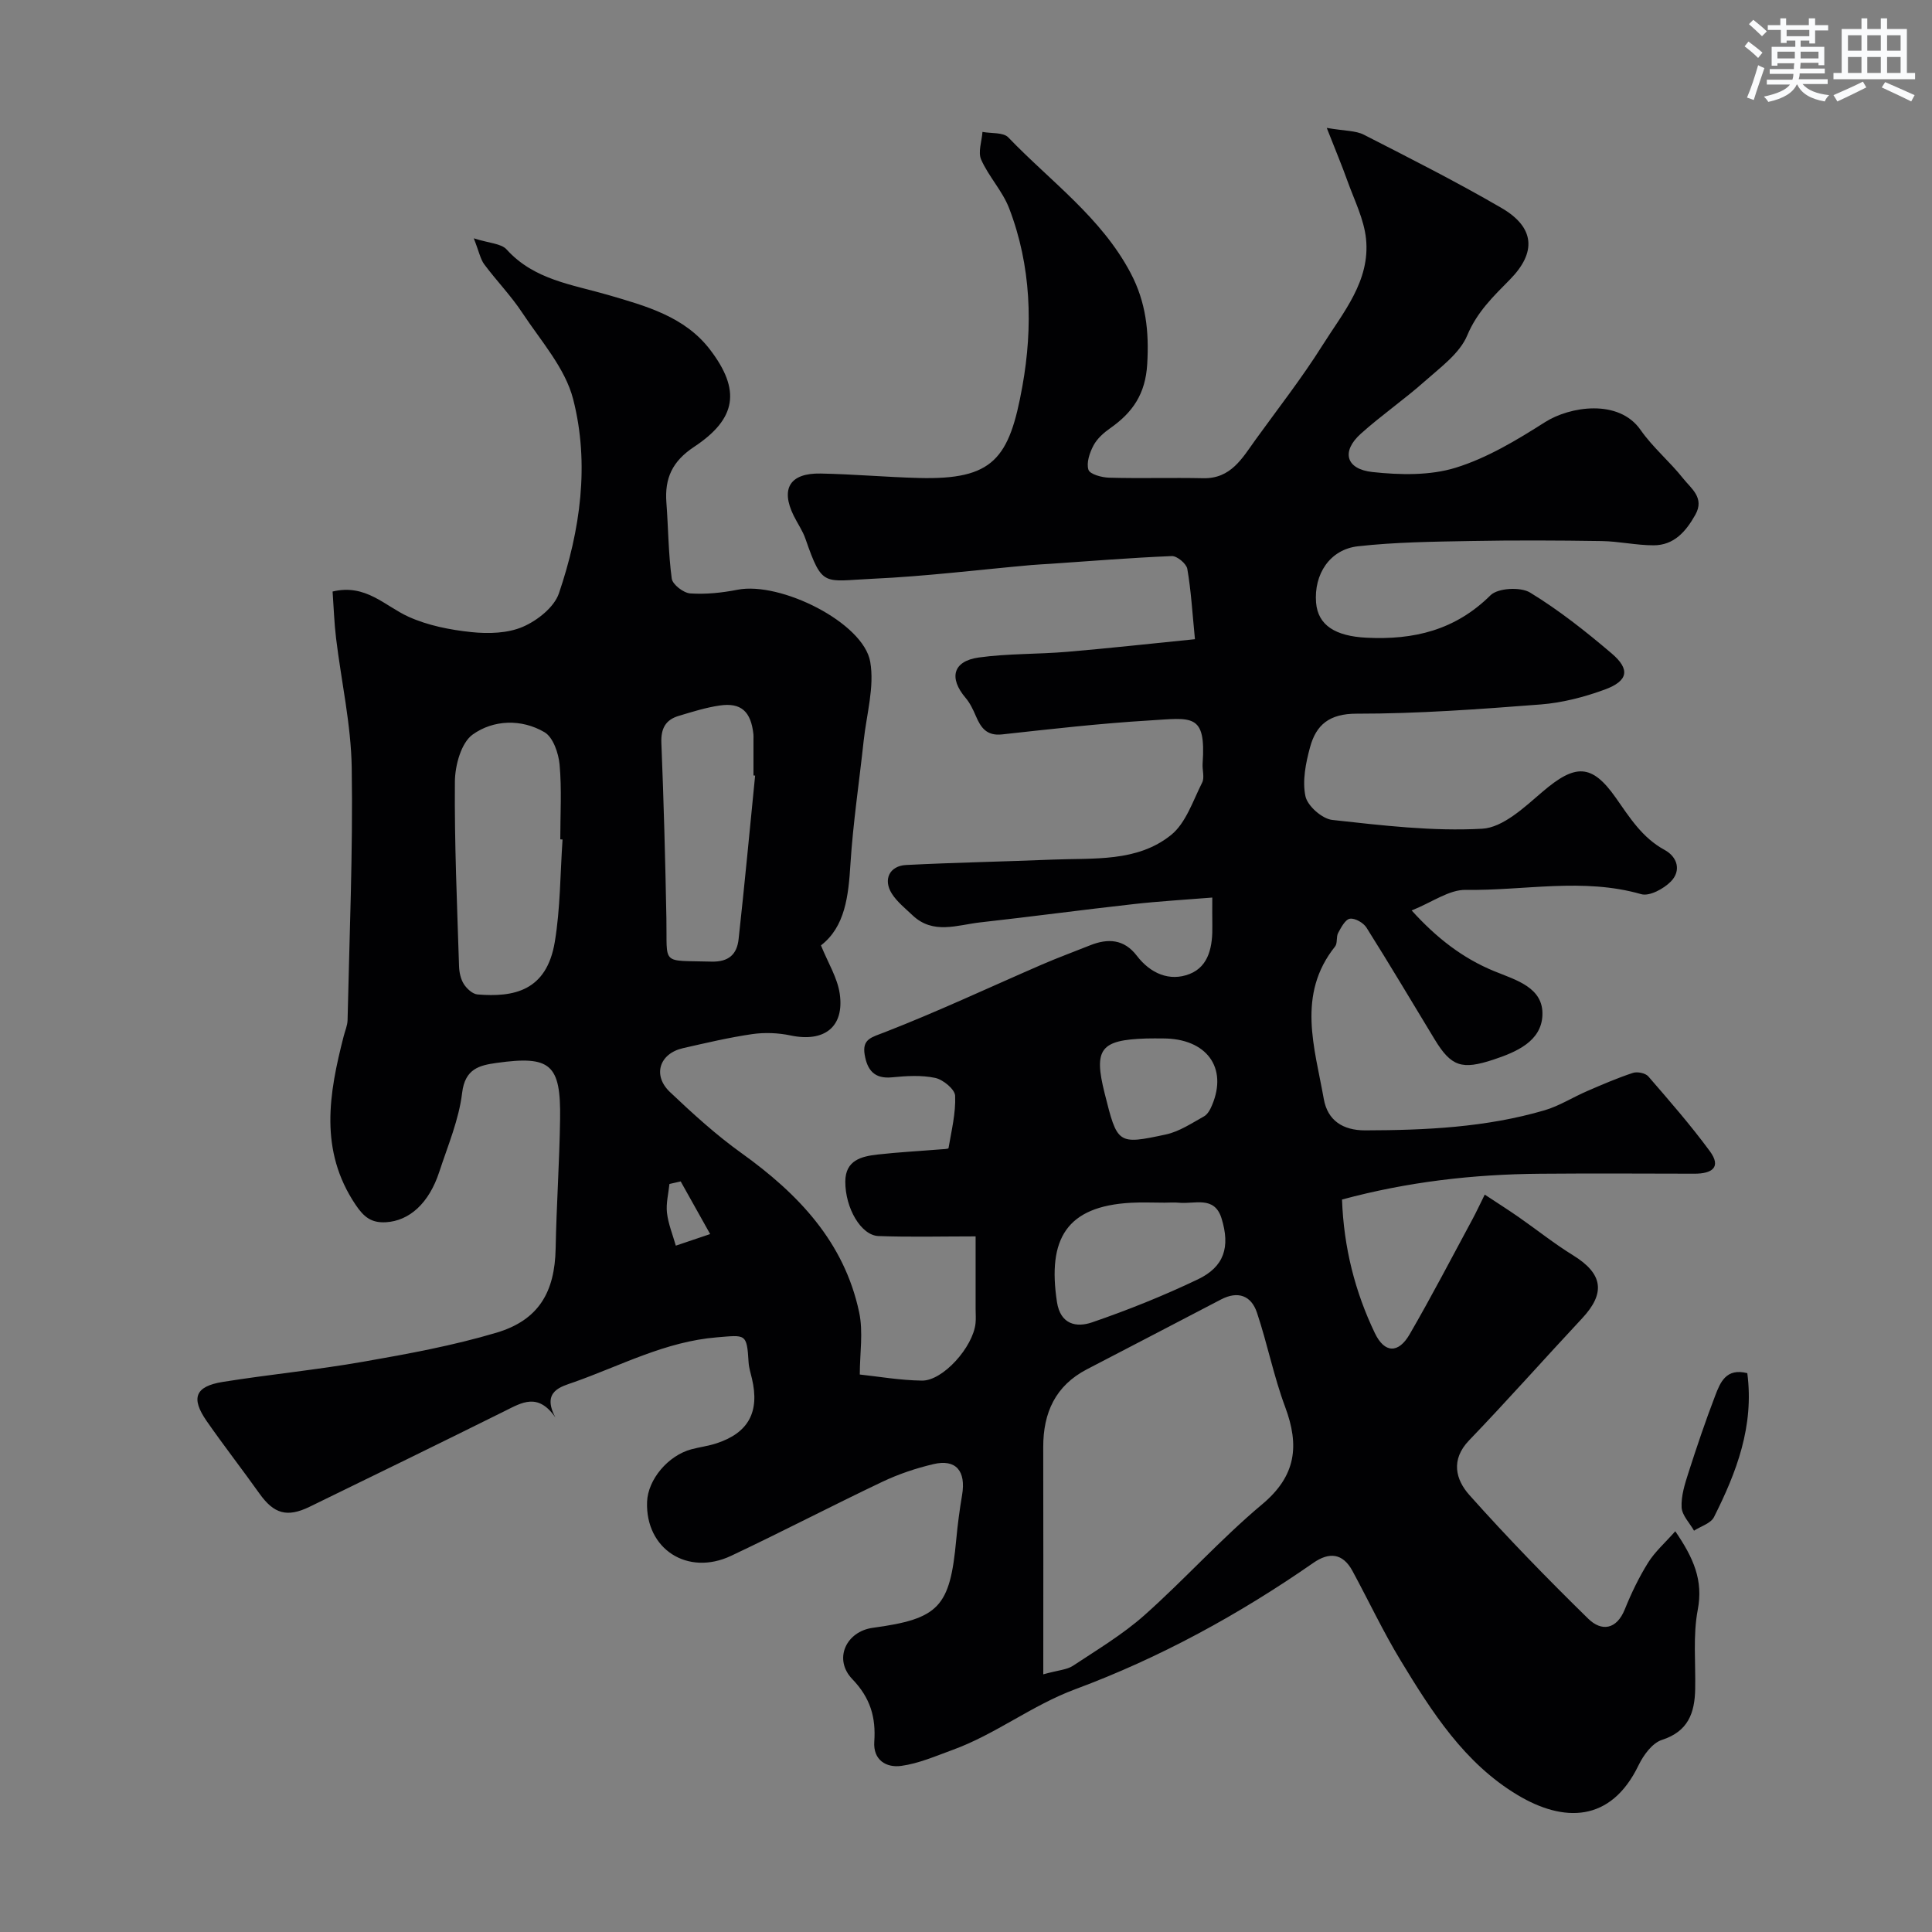 <svg enable-background="new 0 0 400 400" viewBox="0 0 400 400" xmlns="http://www.w3.org/2000/svg"><rect x="0" y="0" width="400" height="400" fill="#808080" stroke="none"/><path d="m169.97 195.73c1.45 3.59 3.41 6.7 3.89 10.02.99 6.9-3.23 10.09-10.18 8.63-2.56-.54-5.34-.65-7.93-.28-4.82.7-9.58 1.83-14.34 2.91-4.89 1.11-6.36 5.62-2.7 9.09 4.71 4.46 9.55 8.88 14.82 12.65 11.73 8.41 21.26 18.38 24.35 32.95.87 4.09.13 8.53.13 12.88 3.78.4 8.32 1.2 12.87 1.26 4.34.06 10.56-6.93 11.09-11.83.11-.99.02-2 .02-3 0-5.15 0-10.29 0-15.03-6.94 0-13.53.17-20.11-.07-3.6-.13-6.88-5.76-6.87-11.26.01-4.44 3.33-5.24 6.71-5.62 4.24-.48 8.52-.7 12.78-1.05.66-.05 1.85-.08 1.88-.27.61-3.61 1.52-7.25 1.37-10.85-.06-1.34-2.49-3.34-4.12-3.69-2.87-.61-5.99-.41-8.96-.12-3.69.37-5.13-1.57-5.65-4.7-.54-3.25 1.43-3.58 4.13-4.63 11-4.28 21.71-9.31 32.55-14.01 3.28-1.42 6.64-2.65 9.96-3.98 3.73-1.5 7.07-1.31 9.71 2.15 2.81 3.67 6.79 5.4 10.93 3.77 4.09-1.61 4.78-5.9 4.7-10.05-.03-1.65-.01-3.3-.01-5.77-5.67.46-11.02.76-16.33 1.36-10.58 1.18-21.13 2.6-31.72 3.78-4.75.53-9.74 2.59-14.02-1.48-1.5-1.43-3.2-2.77-4.28-4.48-1.84-2.9-.48-5.74 2.94-5.92 10.12-.52 20.26-.7 30.39-1.12 8.46-.35 17.45.57 24.48-5.09 3.08-2.48 4.53-7.07 6.44-10.85.54-1.06 0-2.63.1-3.96.73-10.53-2.22-9.43-11.12-8.9-10.15.61-20.28 1.77-30.39 2.88-3.21.35-4.41-1.39-5.45-3.83-.56-1.31-1.2-2.66-2.12-3.74-3.5-4.12-2.62-7.6 2.72-8.35 6.05-.84 12.23-.66 18.34-1.18 8.6-.73 17.17-1.68 26.43-2.61-.54-5.48-.8-10.07-1.58-14.56-.19-1.08-2.13-2.69-3.2-2.65-8.39.34-16.77 1.03-25.15 1.6-1.32.09-2.64.14-3.96.26-10.97.98-21.91 2.34-32.9 2.84-10.09.46-10.32 1.89-13.84-8.25-.58-1.69-1.65-3.2-2.45-4.82-2.75-5.6-.78-8.84 5.58-8.72 6.77.13 13.53.74 20.3.92 15.46.41 18.78-3.95 21.48-19.03 2.2-12.26 1.84-24.88-2.75-36.81-1.37-3.57-4.23-6.55-5.79-10.07-.69-1.56.13-3.8.27-5.74 1.82.35 4.31.05 5.35 1.14 8.73 9.1 19.25 16.56 25.33 28.09 3.17 6.01 3.83 12.05 3.43 18.83-.36 6.21-3.02 10.03-7.67 13.29-1.34.94-2.7 2.15-3.45 3.56-.8 1.5-1.51 3.59-1.05 5.04.3.93 2.76 1.6 4.28 1.64 6.49.18 13-.03 19.49.11 5.75.12 8.08-4.17 10.83-7.98 4.68-6.48 9.62-12.8 13.87-19.56 4.26-6.77 9.9-13.31 9-22.03-.42-4.06-2.41-7.98-3.82-11.91-1.16-3.25-2.5-6.43-4.31-11.05 3.73.65 5.97.53 7.7 1.42 9.57 4.89 19.18 9.75 28.47 15.15 6.95 4.04 7.27 9.23 1.74 14.84-3.41 3.46-6.79 6.69-8.82 11.54-1.56 3.74-5.52 6.6-8.75 9.47-4.28 3.81-9.04 7.08-13.3 10.91-4.05 3.64-3.12 7.32 2.42 7.92 5.68.61 11.87.76 17.22-.89 6.54-2.02 12.68-5.73 18.53-9.45 5.09-3.24 15.23-4.88 19.76 1.62 2.53 3.63 6.05 6.55 8.81 10.04 1.65 2.09 4.51 4.01 2.53 7.53-1.95 3.47-4.41 6.32-8.65 6.32-3.59 0-7.18-.83-10.78-.88-9.02-.14-18.05-.18-27.07-.01-7.79.14-15.62.23-23.34 1.09-5.84.65-9.16 5.79-8.68 11.68.39 4.69 4.01 6.93 10.42 7.25 9.81.5 18.41-1.56 25.7-8.79 1.53-1.51 6.2-1.76 8.18-.56 5.98 3.64 11.54 8.05 16.89 12.6 3.89 3.31 3.44 5.7-1.43 7.49-4.23 1.55-8.77 2.73-13.25 3.08-12.68.98-25.39 1.92-38.09 1.91-5.66-.01-8.4 2.28-9.67 6.95-.89 3.27-1.63 6.96-.95 10.15.43 2.01 3.46 4.67 5.56 4.9 10.3 1.13 20.74 2.39 31.02 1.82 4.33-.24 8.78-4.47 12.51-7.66 6.75-5.77 10.17-5.86 15.15 1.23 2.89 4.11 5.48 8.3 10.12 10.82 2.67 1.45 3.48 4.3 1.3 6.53-1.48 1.51-4.43 3.11-6.13 2.63-12.08-3.47-24.26-.7-36.36-.89-3.44-.05-6.93 2.56-11.18 4.26 5.14 5.68 10.54 9.88 17.09 12.57 4.52 1.85 10.24 3.37 9.98 9.16-.24 5.34-5.32 7.56-10.13 9.15-6.54 2.16-8.74 1.47-12.17-4.17-4.69-7.73-9.3-15.5-14.12-23.15-.63-1.01-2.38-2.01-3.43-1.85-.96.14-1.82 1.8-2.44 2.94-.44.81-.1 2.13-.63 2.8-8 10.01-4.23 20.92-2.34 31.6.79 4.43 3.94 6.49 8.58 6.48 12.53-.03 25-.61 37.1-4.15 3.08-.9 5.88-2.71 8.86-3.99 3.12-1.35 6.24-2.7 9.46-3.76.91-.3 2.59.04 3.18.72 4.37 5.05 8.78 10.1 12.73 15.47 2.52 3.42.35 4.68-3.13 4.68-10.67-.02-21.33-.08-32 .01-13.79.11-27.39 1.66-41.01 5.34.36 9.93 2.68 19.06 6.79 27.64 2.02 4.22 4.89 4.26 7.2.28 4.55-7.85 8.74-15.91 13.05-23.9.76-1.41 1.44-2.88 2.51-5.04 2.63 1.74 4.88 3.16 7.06 4.68 3.75 2.61 7.34 5.49 11.22 7.88 6.17 3.8 6.8 7.79 1.89 13.05-7.84 8.39-15.45 16.99-23.4 25.26-3.89 4.04-2.78 8.15.05 11.33 7.88 8.84 16.16 17.34 24.62 25.62 2.7 2.64 5.84 2.32 7.57-1.98 1.34-3.33 2.92-6.61 4.82-9.65 1.38-2.22 3.44-4.03 5.62-6.49 3.79 5.55 5.82 10.14 4.65 16.27-1.01 5.31-.42 10.93-.53 16.41-.1 4.94-1.44 8.76-6.89 10.52-1.99.64-3.82 3.15-4.83 5.24-5.76 11.94-15.56 11.85-25.02 6.19-11.02-6.59-17.77-17.2-24.23-27.85-3.64-6-6.64-12.39-9.99-18.57-2.01-3.7-4.82-3.95-8.12-1.65-15.37 10.68-31.78 19.65-49.23 26.13-9.07 3.37-16.53 9.35-25.46 12.59-3.49 1.27-7 2.81-10.62 3.3-3.06.42-5.83-1.18-5.57-5.01.35-5.03-.79-9.05-4.55-12.96-3.97-4.13-1.28-9.87 4.25-10.62 13.71-1.86 15.98-4.28 17.27-18.27.29-3.09.69-6.17 1.21-9.22.84-4.98-1.27-7.5-5.93-6.4-3.61.85-7.21 2.06-10.56 3.65-10.5 4.99-20.81 10.37-31.32 15.33-9.06 4.28-17.77-1.44-17.41-11.17.17-4.61 4.33-9.58 9.17-10.88 1.73-.46 3.53-.68 5.22-1.24 6.62-2.17 8.95-6.52 7.32-13.4-.26-1.11-.62-2.22-.69-3.34-.36-6.09-.62-5.68-6.54-5.2-10.67.86-19.89 5.84-29.64 9.29-2.59.91-6.74 1.83-3.82 7.3-3.61-5.2-6.96-3.08-10.48-1.33-13.41 6.66-26.91 13.25-40.41 19.82-4.68 2.28-7.4 1.44-10.35-2.69-3.6-5.06-7.42-9.96-10.96-15.05-3.32-4.78-2.39-7.19 3.33-8.11 9.69-1.55 19.48-2.49 29.14-4.19 9.26-1.62 18.57-3.33 27.56-6.01 8.73-2.61 12.05-8.42 12.22-17.43.17-8.94.79-17.87.92-26.8.17-11.34-1.97-13.19-13.17-11.61-3.5.49-6.51 1.18-7.11 6.18-.66 5.56-2.96 10.95-4.73 16.36-2.14 6.55-6.22 10.16-11.05 10.44-3.03.18-4.59-1.1-6.28-3.62-7.58-11.26-5.52-23.01-2.46-34.91.28-1.1.77-2.19.8-3.3.38-17.43 1.13-34.87.86-52.29-.14-8.94-2.16-17.85-3.24-26.78-.39-3.23-.49-6.49-.72-9.68 6.88-1.66 10.82 3.01 15.74 5.23 4.01 1.81 8.59 2.71 13 3.17 3.53.37 7.53.26 10.68-1.11 2.98-1.29 6.46-4.04 7.44-6.92 4.43-13.05 6.38-26.77 2.95-40.18-1.65-6.45-6.7-12.09-10.53-17.89-2.33-3.54-5.34-6.63-7.88-10.04-.8-1.08-1.06-2.57-2.17-5.39 3.18 1.02 5.67 1.06 6.8 2.31 5.71 6.32 13.6 7.25 21.09 9.44 7.76 2.27 15.81 4.45 21.05 11.33 6.34 8.32 5.52 14.24-3.33 20.1-4.52 2.99-6.11 6.51-5.73 11.54.4 5.25.4 10.54 1.11 15.74.17 1.22 2.43 2.96 3.82 3.06 3.24.22 6.59-.13 9.79-.76 8.88-1.75 26.06 6.79 27.48 14.91.91 5.22-.77 10.91-1.36 16.38-.91 8.47-2.19 16.92-2.73 25.41-.41 6.72-1.11 13.08-6.11 16.93zm46.03 150.92c3.14-.87 4.89-.94 6.15-1.77 5.03-3.33 10.28-6.47 14.77-10.45 8.36-7.43 15.86-15.84 24.42-23 7.03-5.89 7.72-12.14 4.74-20.13-2.37-6.35-3.68-13.09-5.84-19.53-1.18-3.52-3.91-4.57-7.44-2.73-9.25 4.84-18.51 9.64-27.77 14.46-6.52 3.39-9.05 8.99-9.04 16.09.04 15.25.01 30.51.01 47.06zm-99.53-172.84c-.16-.01-.31-.02-.47-.03 0-5.16.32-10.35-.14-15.46-.22-2.38-1.34-5.67-3.12-6.72-4.78-2.81-10.6-2.59-14.88.48-2.38 1.71-3.65 6.38-3.68 9.73-.11 12.74.46 25.49.86 38.24.04 1.26.34 2.66.99 3.69.61.96 1.82 2.07 2.84 2.15 7.48.61 14.31-.68 16-10.91 1.15-6.95 1.11-14.1 1.6-21.17zm39.87-13.23c-.11-.01-.23-.02-.34-.03 0-2.5 0-5 0-7.5 0-.33.02-.67-.01-1-.5-4.74-2.55-6.64-7-5.98-2.87.42-5.68 1.31-8.48 2.15-2.73.82-3.7 2.63-3.58 5.61.49 12.09.81 24.19 1.04 36.3.19 9.89-1.26 8.66 9.27 8.96 3.64.11 5.34-1.51 5.68-4.66 1.24-11.28 2.3-22.57 3.42-33.85zm84.77 88.42c-2.32 0-4.65-.11-6.97.02-13.34.73-17.29 7.48-15.31 20.53.72 4.72 4.07 5.33 7.27 4.23 7.45-2.56 14.8-5.51 21.9-8.9 5.46-2.61 6.75-6.69 4.9-12.65-1.48-4.75-5.62-2.88-8.82-3.22-.97-.1-1.97-.01-2.97-.01zm-.31-34c-1.16 0-2.33-.03-3.49.01-9.48.3-10.91 2.17-8.61 11.33 2.64 10.54 2.67 10.69 12.68 8.54 2.78-.6 5.35-2.33 7.9-3.75.76-.42 1.31-1.46 1.67-2.34 3.28-7.77-1.17-13.79-10.15-13.79zm-99.87 29.6c-.78.18-1.55.35-2.33.53-.2 2-.74 4.03-.51 5.98.27 2.3 1.19 4.53 1.83 6.79 2.06-.7 4.12-1.39 7.11-2.4-2.3-4.11-4.2-7.51-6.1-10.9z" fill="#010103"/><path d="m361.76 284.3c1.44 10.98-2.24 20.54-6.9 29.8-.65 1.3-2.72 1.89-4.13 2.81-.91-1.6-2.48-3.17-2.57-4.82-.12-2.34.65-4.8 1.39-7.1 1.73-5.39 3.54-10.76 5.57-16.05 1.04-2.73 2.25-5.76 6.64-4.64z" fill="#010103"/><g fill="#fafbfc"><path d="m361.2 9.6.8-1c.9.7 1.9 1.4 2.9 2.3l-.9 1.1c-1-1-2-1.8-2.8-2.4zm.5 10.6c.9-2.1 1.6-4.3 2.3-6.7.4.2.8.4 1.3.6-.7 2.1-1.5 4.3-2.2 6.6zm.4-15.2.9-.9c1 .8 2 1.6 2.8 2.4l-1 1c-.9-.9-1.8-1.7-2.7-2.5zm12.5-1.2h1.2v1.4h2.7v1.1h-2.7v2.7h-1.2v-.6h-1.8v1.3h4.9v3.8h-1.2v-.5h-3.7c0 .4-.1.9-.1 1.2h5.1v1h-5.2c0 .5-.1.9-.2 1.2h6v1h-5.2c1.1 1.3 2.9 2 5.5 2.3-.4.4-.7.8-.9 1.3-2.9-.5-4.8-1.6-5.7-3.5h-.1c-.8 1.7-2.7 2.9-5.9 3.6-.2-.4-.6-.8-.9-1.1 2.8-.6 4.6-1.4 5.4-2.5h-4.8v-1h5.3c.1-.3.2-.7.2-1.2h-4.9v-1h5c0-.4 0-.8.1-1.2h-3.5v.5h-1.2v-3.9h4.9v-1.3h-1.8v.5h-1.2v-2.7h-2.7v-1h2.6v-1.4h1.2v1.4h4.7v-1.4zm-6.6 8.3h3.6c0-.4 0-.9 0-1.4h-3.6zm1.9-4.6h4.7v-1.3h-4.7zm6.6 3.2h-3.7v1.4h3.7z"/><path d="m385.3 3.8h1.3v2.2h2.8v-2.2h1.3v2.2h4.1v9.1h1.7v1.3h-16.9v-1.3h1.7v-9.1h4.1v-2.2zm.4 13.1.7 1.2c-1.8.9-3.8 1.9-6 2.9-.2-.4-.5-.8-.8-1.3 2.3-1 4.3-1.9 6.1-2.8zm-3.1-6.4h2.8v-3.2h-2.8zm0 4.6h2.8v-3.3h-2.8zm4-4.6h2.8v-3.2h-2.8zm0 4.6h2.8v-3.3h-2.8zm3.7 1.9c2.1.9 4.1 1.8 6.1 2.7l-.7 1.3c-2.2-1.1-4.2-2-6.1-2.9zm3.2-9.7h-2.8v3.2h2.8zm-2.8 7.8h2.8v-3.3h-2.8z"/></g></svg>